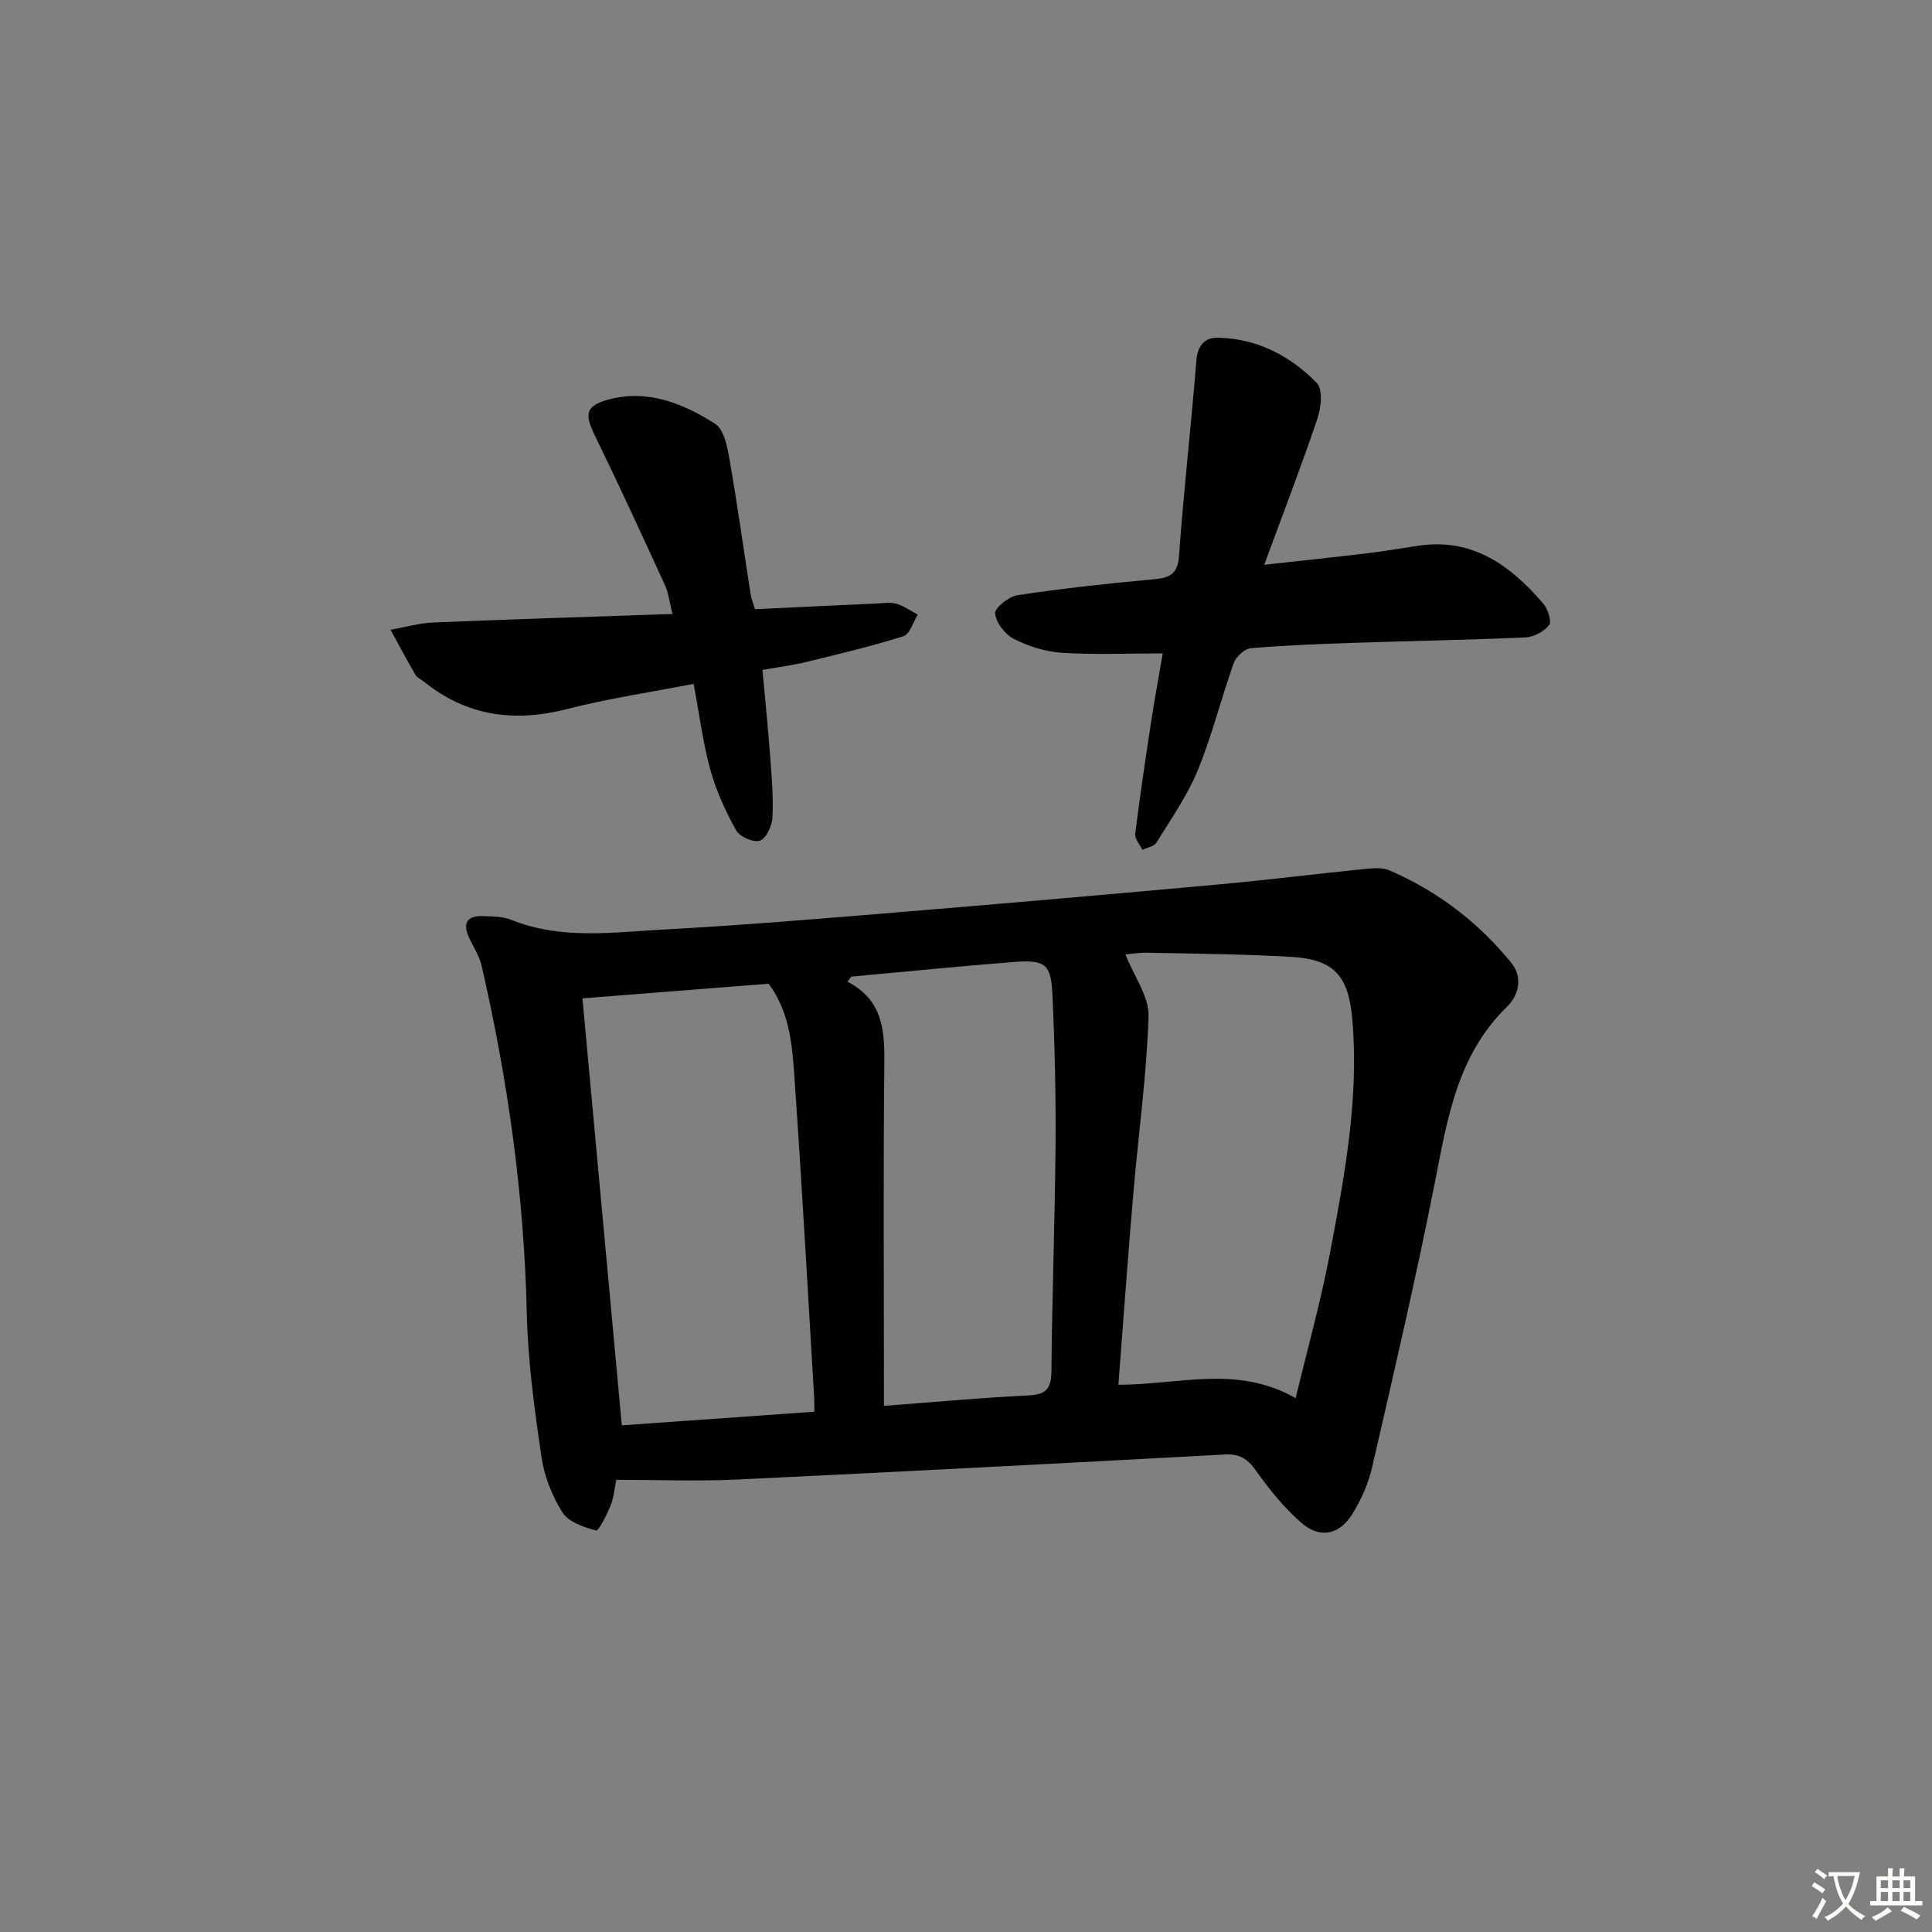 <svg enable-background="new 0 0 400 400" viewBox="0 0 400 400" xmlns="http://www.w3.org/2000/svg"><rect x="0" y="0" width="400" height="400" fill="#808080" stroke="none"/><path d="m377.9 391.2c-.2.3-.4.5-.6.8-.7-.6-1.4-1-2.2-1.5.2-.3.4-.5.5-.8.6.4 1.4.8 2.3 1.5zm-1.8 6.1c-.2-.2-.5-.4-.9-.6.4-.6.8-1.2 1.2-1.9s.7-1.3.9-1.9c.3.3.5.5.8.7-.7 1.3-1.4 2.6-2 3.7zm2.2-9c-.3.3-.5.5-.6.8-.6-.6-1.3-1.1-2-1.5.3-.3.5-.5.6-.7.6.5 1.3.9 2 1.4zm.3.2v-.9h2 4.5c-.3 1.3-.6 2.5-1 3.6s-.9 2.1-1.4 3c.4.5 1 1 1.6 1.4s1.2.8 1.9 1.1c-.3.2-.5.4-.8.8-.4-.3-1-.7-1.6-1.2s-1.2-1.1-1.6-1.6c-.5.6-1.1 1.1-1.7 1.6s-1.4.9-2.1 1.4c-.1-.3-.3-.5-.7-.8.6-.2 1.2-.5 1.9-1s1.4-1.1 2-1.8c-.5-.8-.9-1.6-1.2-2.5s-.6-2-.8-3.2c-.4.1-.7.1-1 .1zm2.5 2.7c.3 1 .7 1.7 1 2.2.3-.5.6-1.1 1-2s.6-1.9.9-3h-3.2-.4c.1.9.3 1.8.7 2.8z" fill="#fbfcfa"/><path d="m396.5 388.5v1.5 3.6h1.5v.9c-.4 0-1 0-1.7 0h-7.9c-.5 0-.9 0-1.2 0v-.9h1.3v-3.5c0-.7 0-1.2 0-1.6h2.4c0-.8 0-1.4 0-1.7h1c0 .3-.1.8-.1 1.7h1.5c0-.8 0-1.4 0-1.7h1c0 .3-.1.9-.1 1.7zm-8.2 9.2c-.2-.3-.5-.5-.8-.8.8-.3 1.4-.6 1.9-.9s1-.7 1.4-1.1c.3.3.6.5.9.8-1.6 1-2.8 1.6-3.4 2zm2.6-6.8v-1.6h-1.5v1.6zm0 2.7v-1.9h-1.5v1.9zm2.4-2.7v-1.6h-1.5v1.6zm0 2.7v-1.9h-1.5v1.9zm.2 2 .7-.8c.4.2.9.5 1.6.8s1.3.7 1.8 1c-.3.3-.5.6-.8.8-.4-.3-1.5-1-3.3-1.8zm2-4.7v-1.6h-1.4v1.6zm0 2.7v-1.9h-1.4v1.9z" fill="#fbfcfa"/><g fill="#010100"><path d="m127.6 306.38c-.41 1.93-.55 3.78-1.22 5.42-.77 1.88-2.44 5.21-2.97 5.07-2.52-.67-5.7-1.73-6.95-3.72-2.16-3.42-3.78-7.54-4.36-11.54-1.44-9.84-2.81-19.77-3.03-29.69-.55-24.36-3.91-48.3-9.36-71.98-.47-2.06-1.74-3.93-2.63-5.89-1.36-2.99-.31-4.5 2.89-4.38 1.98.07 4.11.06 5.9.78 10.3 4.15 20.97 2.57 31.5 2 16.08-.87 32.14-2.21 48.2-3.54 22.19-1.83 44.37-3.76 66.54-5.78 10.23-.93 20.42-2.21 30.64-3.24 1.63-.16 3.51-.3 4.94.32 9.94 4.3 18.37 10.73 25.19 19.11 2.44 2.99 1.62 6.7-.91 9.16-10.37 10.1-12.33 23.37-14.96 36.65-3.89 19.67-8.45 39.2-12.95 58.74-.77 3.34-2.26 6.66-4.07 9.58-2.69 4.35-6.73 5.17-10.57 1.82-3.58-3.12-6.65-6.94-9.41-10.83-1.75-2.47-3.45-3.47-6.47-3.3-33.7 1.82-67.4 3.59-101.11 5.19-8.09.38-16.21.05-24.83.05zm103.95-19.68c12.68-.01 24.48-4.16 36.7 2.77 2.5-10.4 5.23-20.11 7.1-29.99 3.02-15.97 6.05-31.98 4.63-48.42-.77-8.94-3.7-12.42-12.53-12.94-9.95-.59-19.93-.66-29.9-.87-1.85-.04-3.71.3-4.54.37 1.79 4.54 4.91 8.71 4.78 12.78-.38 12.26-2.11 24.48-3.15 36.73-1.12 13.03-2.05 26.09-3.09 39.57zm-110.96-80c2.73 29.63 5.42 58.82 8.15 88.4 13.18-.93 26.47-1.87 39.85-2.82 0-1.31.03-1.96-.01-2.62-1.29-21.56-2.47-43.13-3.97-64.68-.51-7.36-.73-14.95-5.48-21.31-12.82 1.01-25.52 2.01-38.54 3.03zm55.65-4.5c-.26.35-.52.7-.78 1.05 7.43 3.83 7.71 10.27 7.63 17.25-.23 21.66-.08 43.33-.08 64.99v5.58c10.42-.78 20.17-1.69 29.94-2.16 3.7-.18 4.71-1.45 4.74-5.07.13-15.64.73-31.28.85-46.93.08-10.3-.17-20.62-.64-30.91-.29-6.41-1.46-7.33-8-6.83-11.23.87-22.44 2.01-33.66 3.03z"/><path d="m240.73 135.28c-7.4 0-14.18.3-20.92-.13-3.38-.22-6.9-1.34-9.93-2.89-1.81-.92-3.68-3.37-3.85-5.27-.1-1.16 2.85-3.5 4.66-3.77 9.19-1.38 18.44-2.4 27.7-3.24 3.37-.31 5.43-.71 5.72-4.93.94-13.38 2.5-26.71 3.55-40.08.26-3.32 1.51-5.15 4.73-5.05 8.03.25 14.81 3.79 20.24 9.38 1.27 1.3.91 5.06.15 7.3-3.33 9.86-7.08 19.58-11.04 30.33 7.92-.88 14.77-1.59 21.6-2.41 3.46-.42 6.9-1.03 10.35-1.54 11.25-1.66 19.1 4.14 25.86 12.03.94 1.1 1.75 3.67 1.16 4.42-1.04 1.34-3.17 2.46-4.9 2.54-11.8.53-23.62.72-35.43 1.12-7.15.24-14.3.5-21.42 1.12-1.29.11-3.06 1.74-3.52 3.05-2.62 7.35-4.49 14.99-7.44 22.18-2.17 5.29-5.55 10.1-8.57 15.02-.49.8-1.93 1.01-2.92 1.49-.52-1.1-1.6-2.28-1.48-3.3.96-7.73 2.12-15.45 3.29-23.15.7-4.59 1.54-9.14 2.41-14.22z"/><path d="m156.31 126.13c8.46-.4 16.9-.81 25.34-1.19 1.33-.06 2.75-.3 3.98.07 1.55.47 2.93 1.47 4.38 2.24-.96 1.54-1.62 4.04-2.94 4.46-6.61 2.09-13.38 3.69-20.12 5.34-2.72.67-5.52 1.02-9.09 1.65.55 6.1 1.17 12.14 1.62 18.18.31 4.14.66 8.3.44 12.43-.09 1.71-1.3 4.3-2.59 4.74-1.31.45-4.19-.81-4.92-2.13-2.2-3.97-4.15-8.22-5.35-12.59-1.53-5.55-2.25-11.34-3.45-17.75-8.97 1.75-17.65 3.03-26.1 5.2-10.89 2.8-20.72 1.56-29.61-5.55-.65-.52-1.53-.9-1.92-1.57-1.78-3.05-3.43-6.18-5.12-9.27 2.97-.52 5.92-1.39 8.9-1.51 16.26-.68 32.53-1.18 49.47-1.76-.61-2.41-.82-4.36-1.59-6.05-4.77-10.4-9.55-20.8-14.57-31.08-2.09-4.28-1.76-6.02 2.92-7.27 8.16-2.19 15.44.82 22.07 5.02 1.78 1.13 2.49 4.58 2.93 7.09 1.63 9.31 2.93 18.68 4.39 28.02.13.97.52 1.9.93 3.28z"/></g></svg>